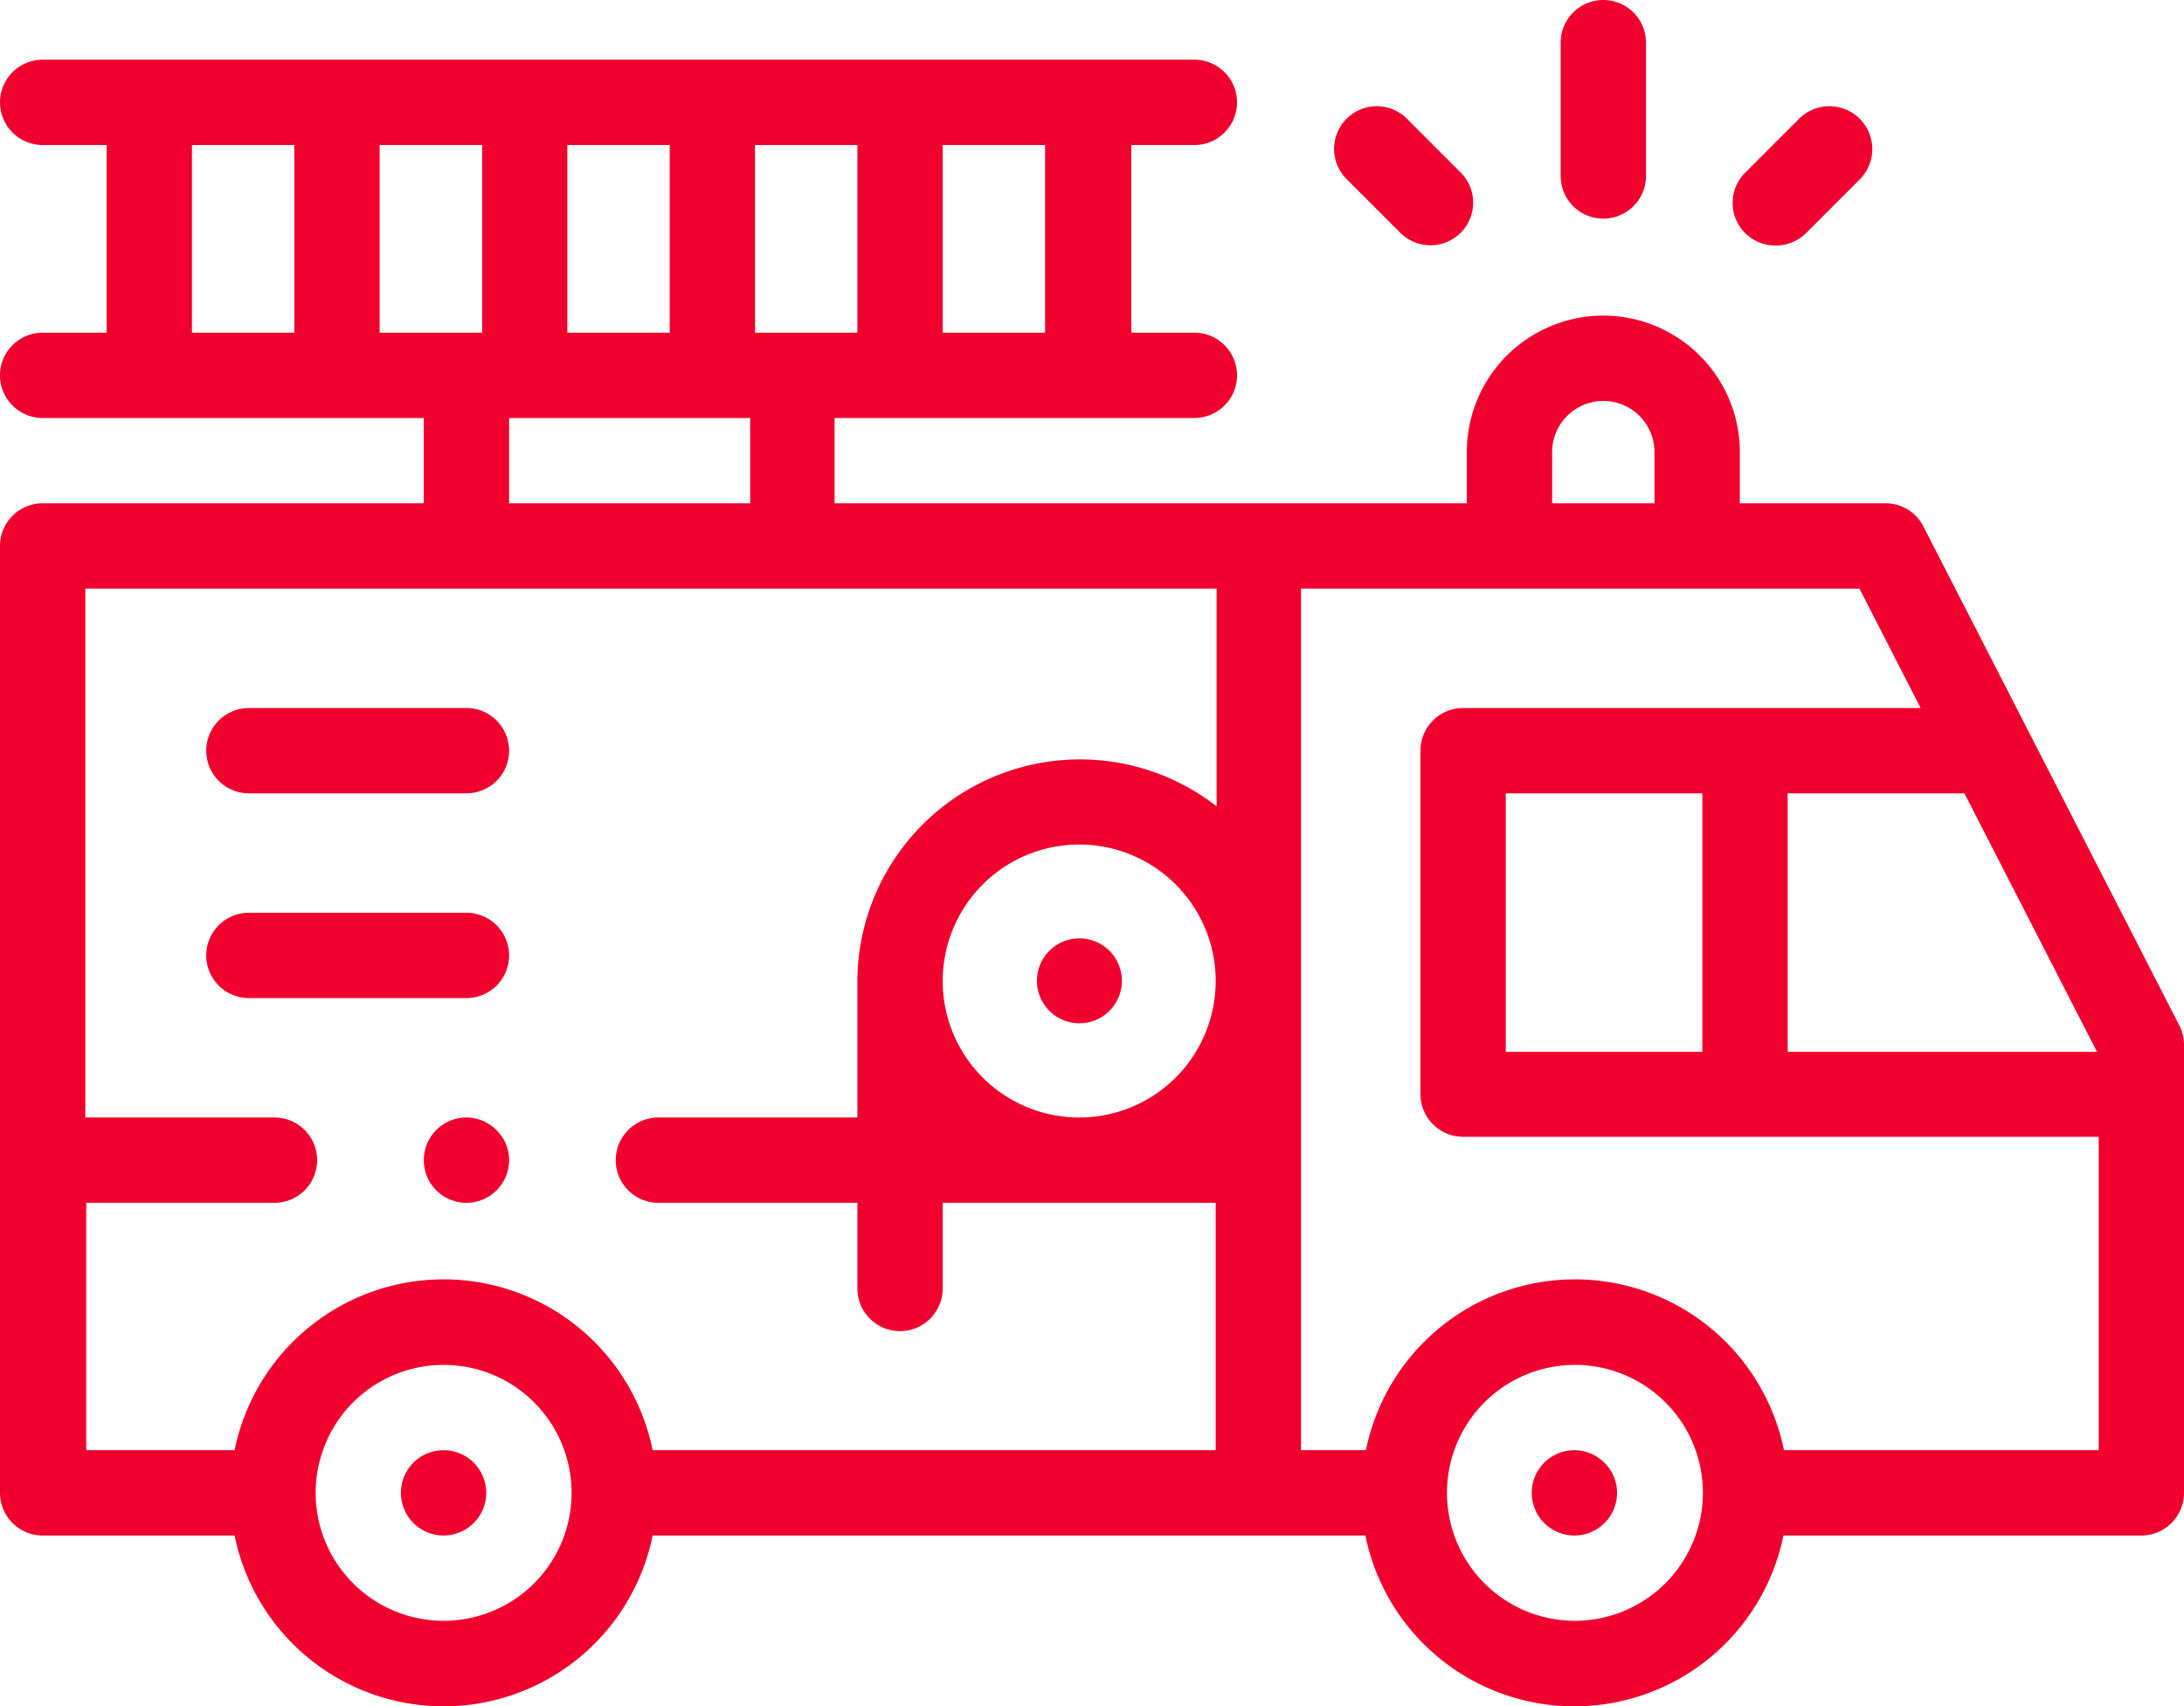 <svg xmlns="http://www.w3.org/2000/svg" viewBox="0 0 117.76 92.01"><defs><style>.cls-1{fill:#f0002d;}</style></defs><g id="Capa_2" data-name="Capa 2"><g id="Capa_1-2" data-name="Capa 1"><path class="cls-1" d="M23.92,78.2a2.3,2.3,0,1,0,1.63.68A2.3,2.3,0,0,0,23.92,78.2Z"/><path class="cls-1" d="M84.89,78.2a2.3,2.3,0,1,0,2.3,2.3,2.25,2.25,0,0,0-.68-1.62A2.29,2.29,0,0,0,84.89,78.2Z"/><path class="cls-1" d="M117.51,55.3l-13.8-26.91a2.29,2.29,0,0,0-2-1.25H93.81V24.38a7.36,7.36,0,1,0-14.72,0v2.76H45v-4.6H64.4a2.3,2.3,0,0,0,0-4.6H61V7.82H64.4a2.3,2.3,0,0,0,0-4.6H2.3a2.3,2.3,0,0,0,0,4.6H5.75V17.94H2.3a2.3,2.3,0,0,0,0,4.6H22.85v4.6H2.3A2.3,2.3,0,0,0,0,29.44H0V80.5a2.3,2.3,0,0,0,2.3,2.3H12.65a11.5,11.5,0,0,0,22.54,0H73.62a11.5,11.5,0,0,0,22.54,0h19.3a2.3,2.3,0,0,0,2.3-2.3h0V56.35A2.29,2.29,0,0,0,117.51,55.3ZM81.19,56.72V42.78h10.6V56.72Zm15.2-13.94h9.53l7.15,13.94H96.39Zm-12.7-18.4a2.76,2.76,0,1,1,5.52,0h0v2.76H83.69ZM58.19,60.26a7.36,7.36,0,1,1,7.36-7.36,7.36,7.36,0,0,1-7.36,7.36ZM30.59,17.94V7.82h5.52V17.94Zm-10.12,0V7.82H26V17.94ZM40.71,7.82h5.52V17.94H40.71ZM56.35,17.94H50.83V7.82h5.52Zm-46-10.12h5.52V17.94H10.35Zm17.1,14.72h13v4.6H27.45ZM4.6,31.74h61V43.48A12,12,0,0,0,46.23,52.9v7.36H35.5a2.3,2.3,0,0,0,0,4.6H46.23v4.62a2.3,2.3,0,1,0,4.6,0V64.86H65.55V78.2H35.19a11.5,11.5,0,0,0-22.54,0h-8V64.86H14.8a2.3,2.3,0,0,0,0-4.6H4.6ZM23.92,87.4a6.9,6.9,0,1,1,6.9-6.9h0A6.9,6.9,0,0,1,23.92,87.4Zm61,0a6.9,6.9,0,1,1,6.9-6.9h0A6.91,6.91,0,0,1,84.89,87.4Zm11.27-9.2a11.5,11.5,0,0,0-22.54,0H70.15V31.74h30.11l3.3,6.44H78.89a2.3,2.3,0,0,0-2.3,2.3h0V59a2.3,2.3,0,0,0,2.3,2.3h34.27V78.2Z"/><path class="cls-1" d="M58.19,50.6a2.29,2.29,0,1,0,1.63.67A2.3,2.3,0,0,0,58.19,50.6Z"/><path class="cls-1" d="M13.42,42.78H25.15a2.3,2.3,0,0,0,0-4.6H13.42a2.3,2.3,0,1,0,0,4.6Z"/><path class="cls-1" d="M27.45,51.52a2.3,2.3,0,0,0-2.3-2.3H13.42a2.3,2.3,0,0,0,0,4.6H25.15a2.3,2.3,0,0,0,2.3-2.3Z"/><path class="cls-1" d="M86.45,11.79a2.3,2.3,0,0,0,2.3-2.3V2.3a2.3,2.3,0,1,0-4.6,0h0V9.49a2.3,2.3,0,0,0,2.3,2.3Z"/><path class="cls-1" d="M95.75,13.24a2.31,2.31,0,0,0,1.63-.67l2.9-2.9A2.3,2.3,0,0,0,97,6.41l-2.9,2.9a2.3,2.3,0,0,0,1.62,3.93Z"/><path class="cls-1" d="M75.5,12.55A2.3,2.3,0,0,0,78.76,9.3L75.88,6.42a2.3,2.3,0,1,0-3.29,3.22l0,0Z"/><path class="cls-1" d="M25.15,60.26a2.3,2.3,0,1,0,2.3,2.3,2.25,2.25,0,0,0-.68-1.62A2.29,2.29,0,0,0,25.15,60.26Z"/></g></g></svg>
